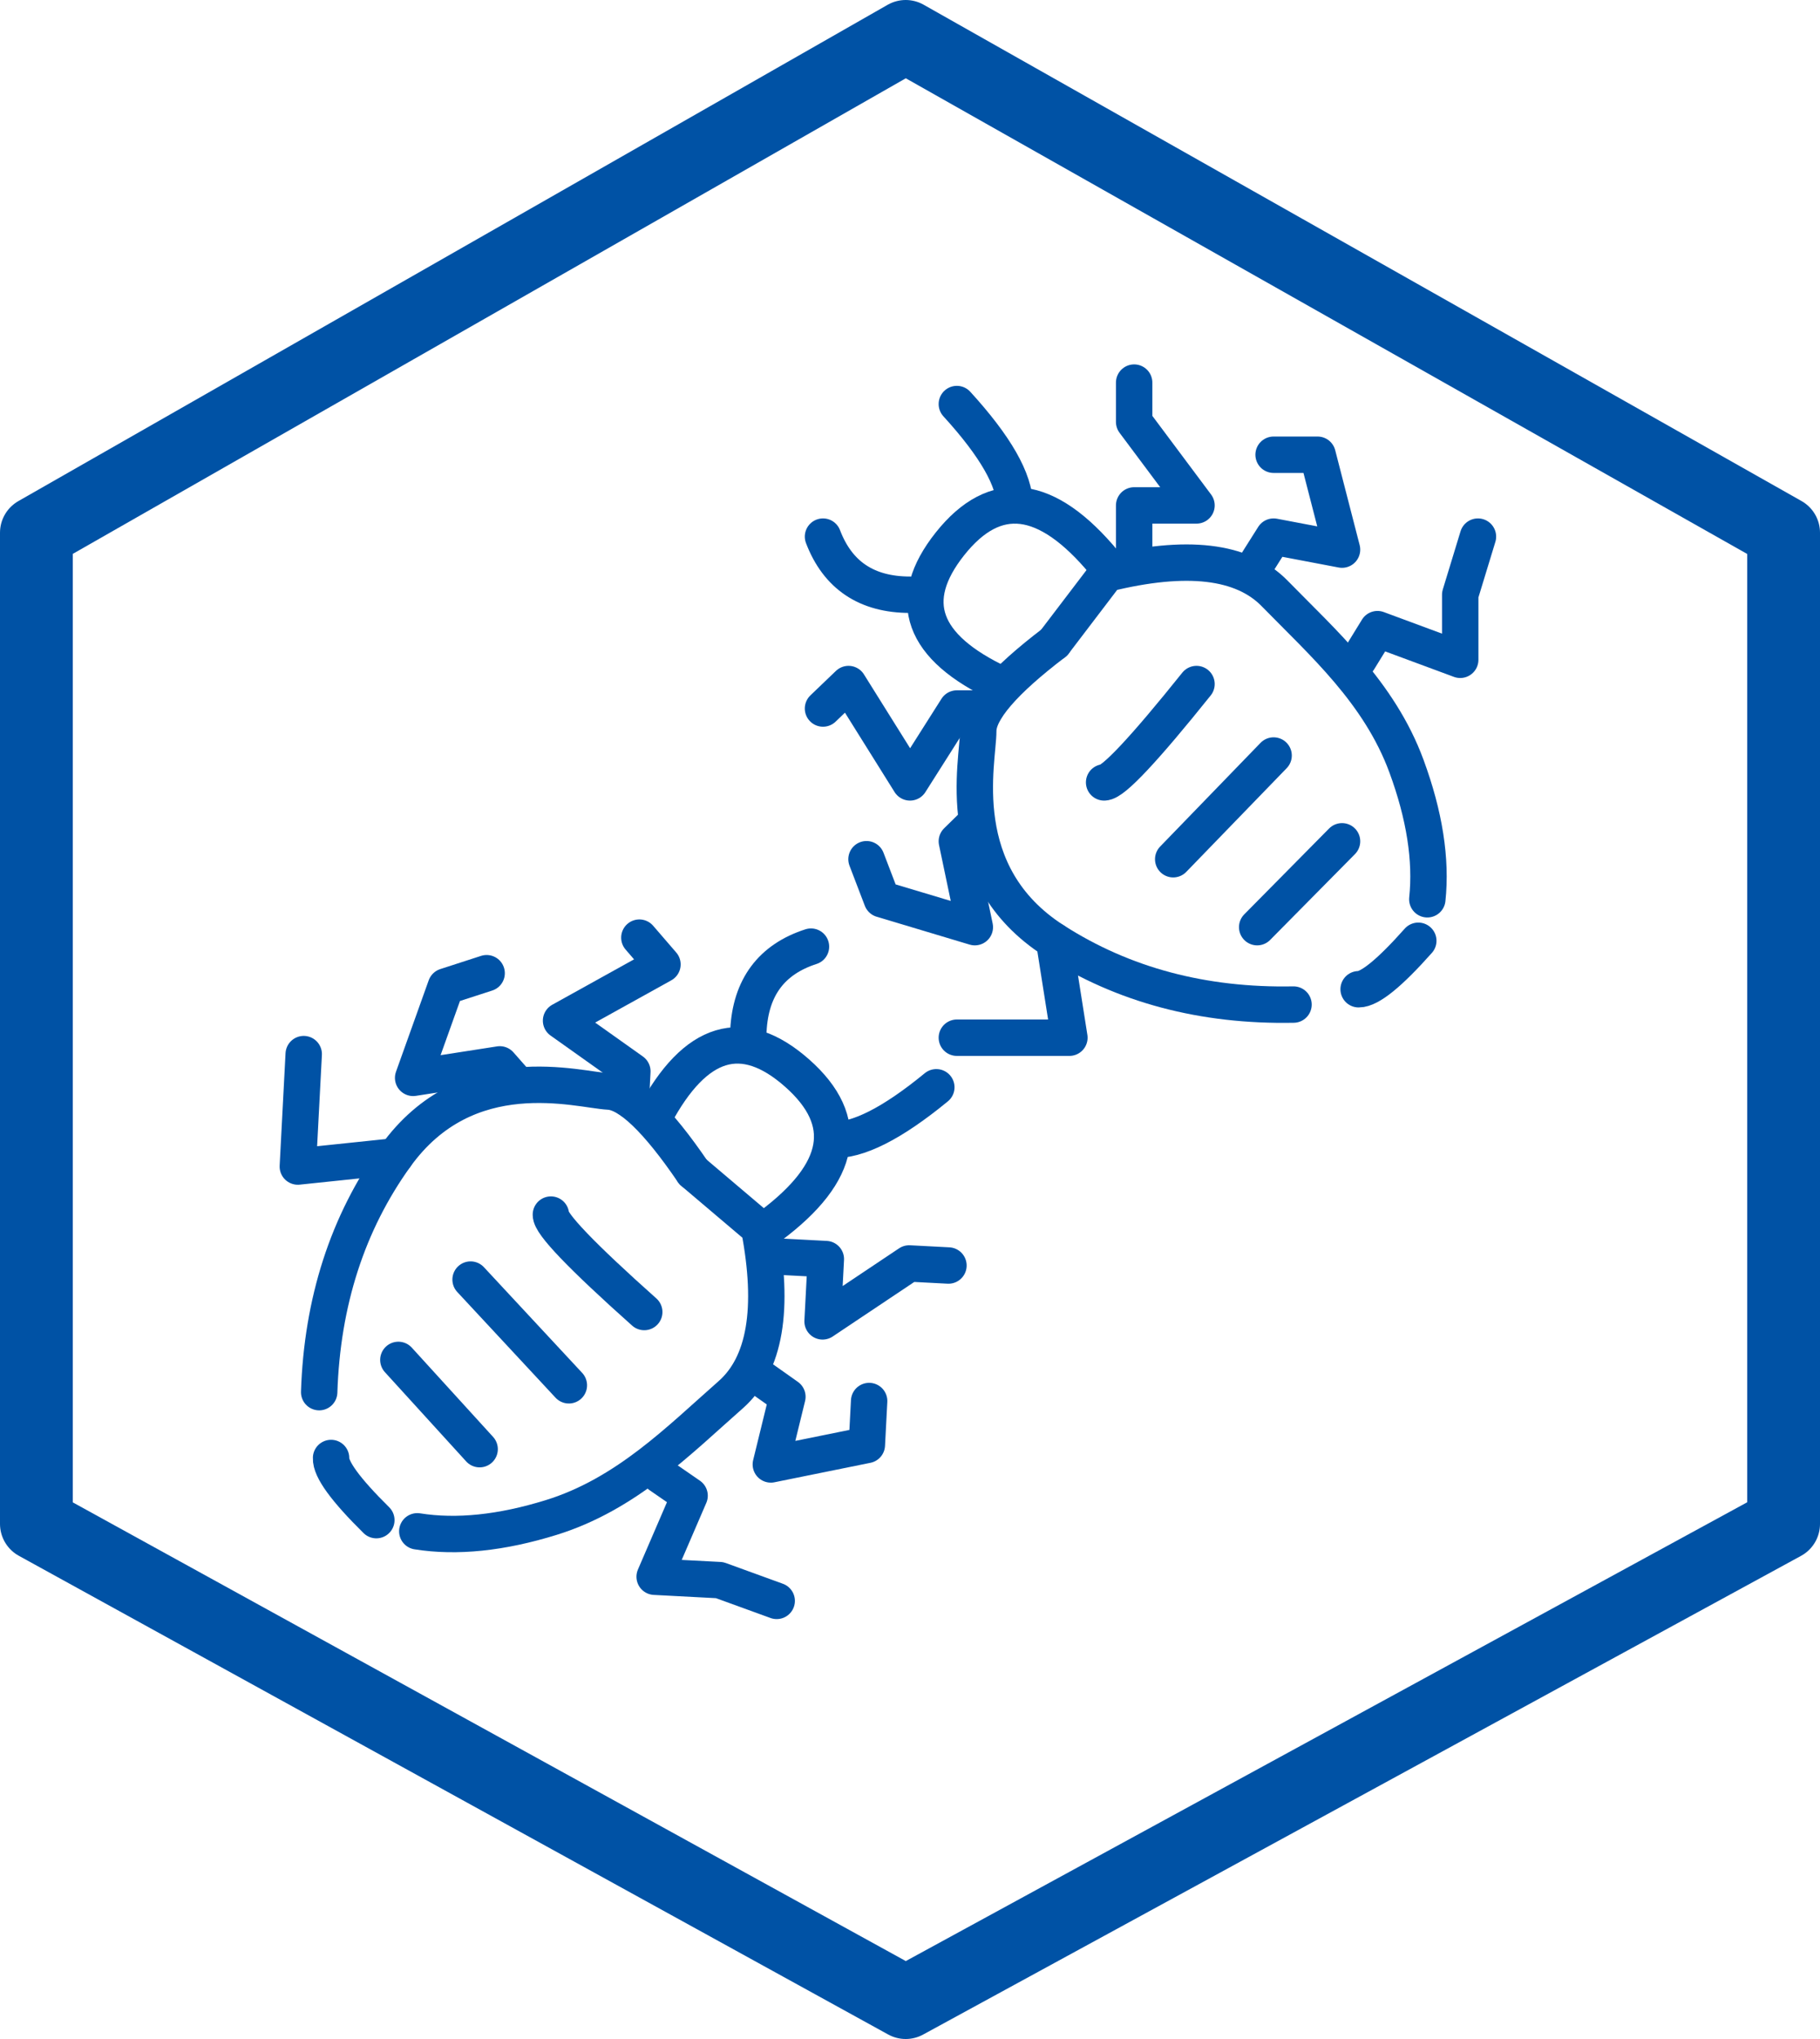 <?xml version="1.0" encoding="UTF-8"?>
<svg width="50px" height="56px" viewBox="0 0 50 56" version="1.1" xmlns="http://www.w3.org/2000/svg" xmlns:xlink="http://www.w3.org/1999/xlink">
    <!-- Generator: Sketch 58 (84663) - https://sketch.com -->
    <title>Group 18</title>
    <desc>Created with Sketch.</desc>
    <g id="GIF---mobile" stroke="none" stroke-width="1" fill="none" fill-rule="evenodd" stroke-linecap="round" stroke-linejoin="round">
        <g id="ikonki" transform="translate(-312, -2133)" stroke="#0052A5">
            <g id="Group-18" transform="translate(313, 2134)">
                <polygon id="Path-100" stroke-width="2" points="23.882 0 0 13.631 0 40.853 23.882 54 48 40.853 48 13.631"></polygon>
                <g id="Group-17" transform="translate(21.61, 9.508)">
                    <path d="M6.349,7.143 L7.792,5.248 C9.988,4.707 11.526,4.888 12.407,5.79 C13.729,7.143 15.284,8.51 16.029,10.533 C16.526,11.882 16.717,13.101 16.602,14.19" id="Path-101"></path>
                    <path d="M12.926,17.082 C10.442,17.131 8.249,16.547 6.349,15.33 C3.497,13.505 4.265,10.405 4.265,9.567 C4.265,9.009 4.959,8.201 6.349,7.143" id="Path-102"></path>
                    <path d="M7.723,10.98 C7.971,10.98 8.817,10.08 10.261,8.279" id="Path-103"></path>
                    <path d="M9.621,13.09 L12.379,10.242" id="Path-104"></path>
                    <path d="M11.928,14.956 L14.259,12.598" id="Path-105"></path>
                    <path d="M4.873,8.279 C2.711,7.269 2.25,5.985 3.49,4.426 C4.731,2.867 6.141,3.04 7.723,4.944" id="Path-106"></path>
                    <path d="M3.677,0.589 C4.737,1.75 5.268,2.678 5.268,3.373" id="Path-107"></path>
                    <path d="M0,4.23 C0.406,5.294 1.203,5.826 2.39,5.826" id="Path-108"></path>
                    <polyline id="Path-109" points="8.548 5.028 8.548 3.373 10.261 3.373 8.548 1.08 8.548 -5.71225449e-14"></polyline>
                    <polyline id="Path-110" points="4.472 8.951 3.677 8.951 2.39 10.98 0.701 8.279 0 8.951"></polyline>
                    <polyline id="Path-111" points="11.928 4.944 12.379 4.23 14.259 4.587 13.587 1.981 12.379 1.981"></polyline>
                    <polyline id="Path-112" points="14.715 7.613 15.233 6.771 17.506 7.613 17.506 5.826 17.993 4.23"></polyline>
                    <polyline id="Path-113" points="4.171 12.114 3.677 12.598 4.171 14.956 1.616 14.19 1.195 13.09"></polyline>
                    <polyline id="Path-114" points="6.349 15.33 6.769 17.992 4.472 17.992 3.677 17.992"></polyline>
                    <path d="M16.354,15.33 C15.566,16.217 15.02,16.661 14.715,16.661" id="Path-115"></path>
                </g>
                <g id="Group-17-Copy" transform="translate(16.045, 33.737) rotate(93) translate(-16.045, -33.737) translate(7.045, 24.737)">
                    <path d="M6.349,7.143 L7.792,5.248 C9.988,4.707 11.526,4.888 12.407,5.79 C13.729,7.143 15.284,8.51 16.029,10.533 C16.526,11.882 16.717,13.101 16.602,14.19" id="Path-101"></path>
                    <path d="M12.926,17.082 C10.442,17.131 8.249,16.547 6.349,15.33 C3.497,13.505 4.265,10.405 4.265,9.567 C4.265,9.009 4.959,8.201 6.349,7.143" id="Path-102"></path>
                    <path d="M7.723,10.98 C7.971,10.98 8.817,10.08 10.261,8.279" id="Path-103"></path>
                    <path d="M9.621,13.09 L12.379,10.242" id="Path-104"></path>
                    <path d="M11.928,14.956 L14.259,12.598" id="Path-105"></path>
                    <path d="M4.873,8.279 C2.711,7.269 2.25,5.985 3.49,4.426 C4.731,2.867 6.141,3.04 7.723,4.944" id="Path-106"></path>
                    <path d="M3.677,0.589 C4.737,1.75 5.268,2.678 5.268,3.373" id="Path-107"></path>
                    <path d="M0,4.23 C0.406,5.294 1.203,5.826 2.39,5.826" id="Path-108"></path>
                    <polyline id="Path-109" points="8.548 5.028 8.548 3.373 10.261 3.373 8.548 1.08 8.548 -5.71225449e-14"></polyline>
                    <polyline id="Path-110" points="4.472 8.951 3.677 8.951 2.39 10.98 0.701 8.279 0 8.951"></polyline>
                    <polyline id="Path-111" points="11.928 4.944 12.379 4.23 14.259 4.587 13.587 1.981 12.379 1.981"></polyline>
                    <polyline id="Path-112" points="14.715 7.613 15.233 6.771 17.506 7.613 17.506 5.826 17.993 4.23"></polyline>
                    <polyline id="Path-113" points="4.171 12.114 3.677 12.598 4.171 14.956 1.616 14.19 1.195 13.09"></polyline>
                    <polyline id="Path-114" points="6.349 15.33 6.769 17.992 4.472 17.992 3.677 17.992"></polyline>
                    <path d="M16.354,15.33 C15.566,16.217 15.02,16.661 14.715,16.661" id="Path-115"></path>
                </g>
            </g>
        </g>
    </g>
</svg>